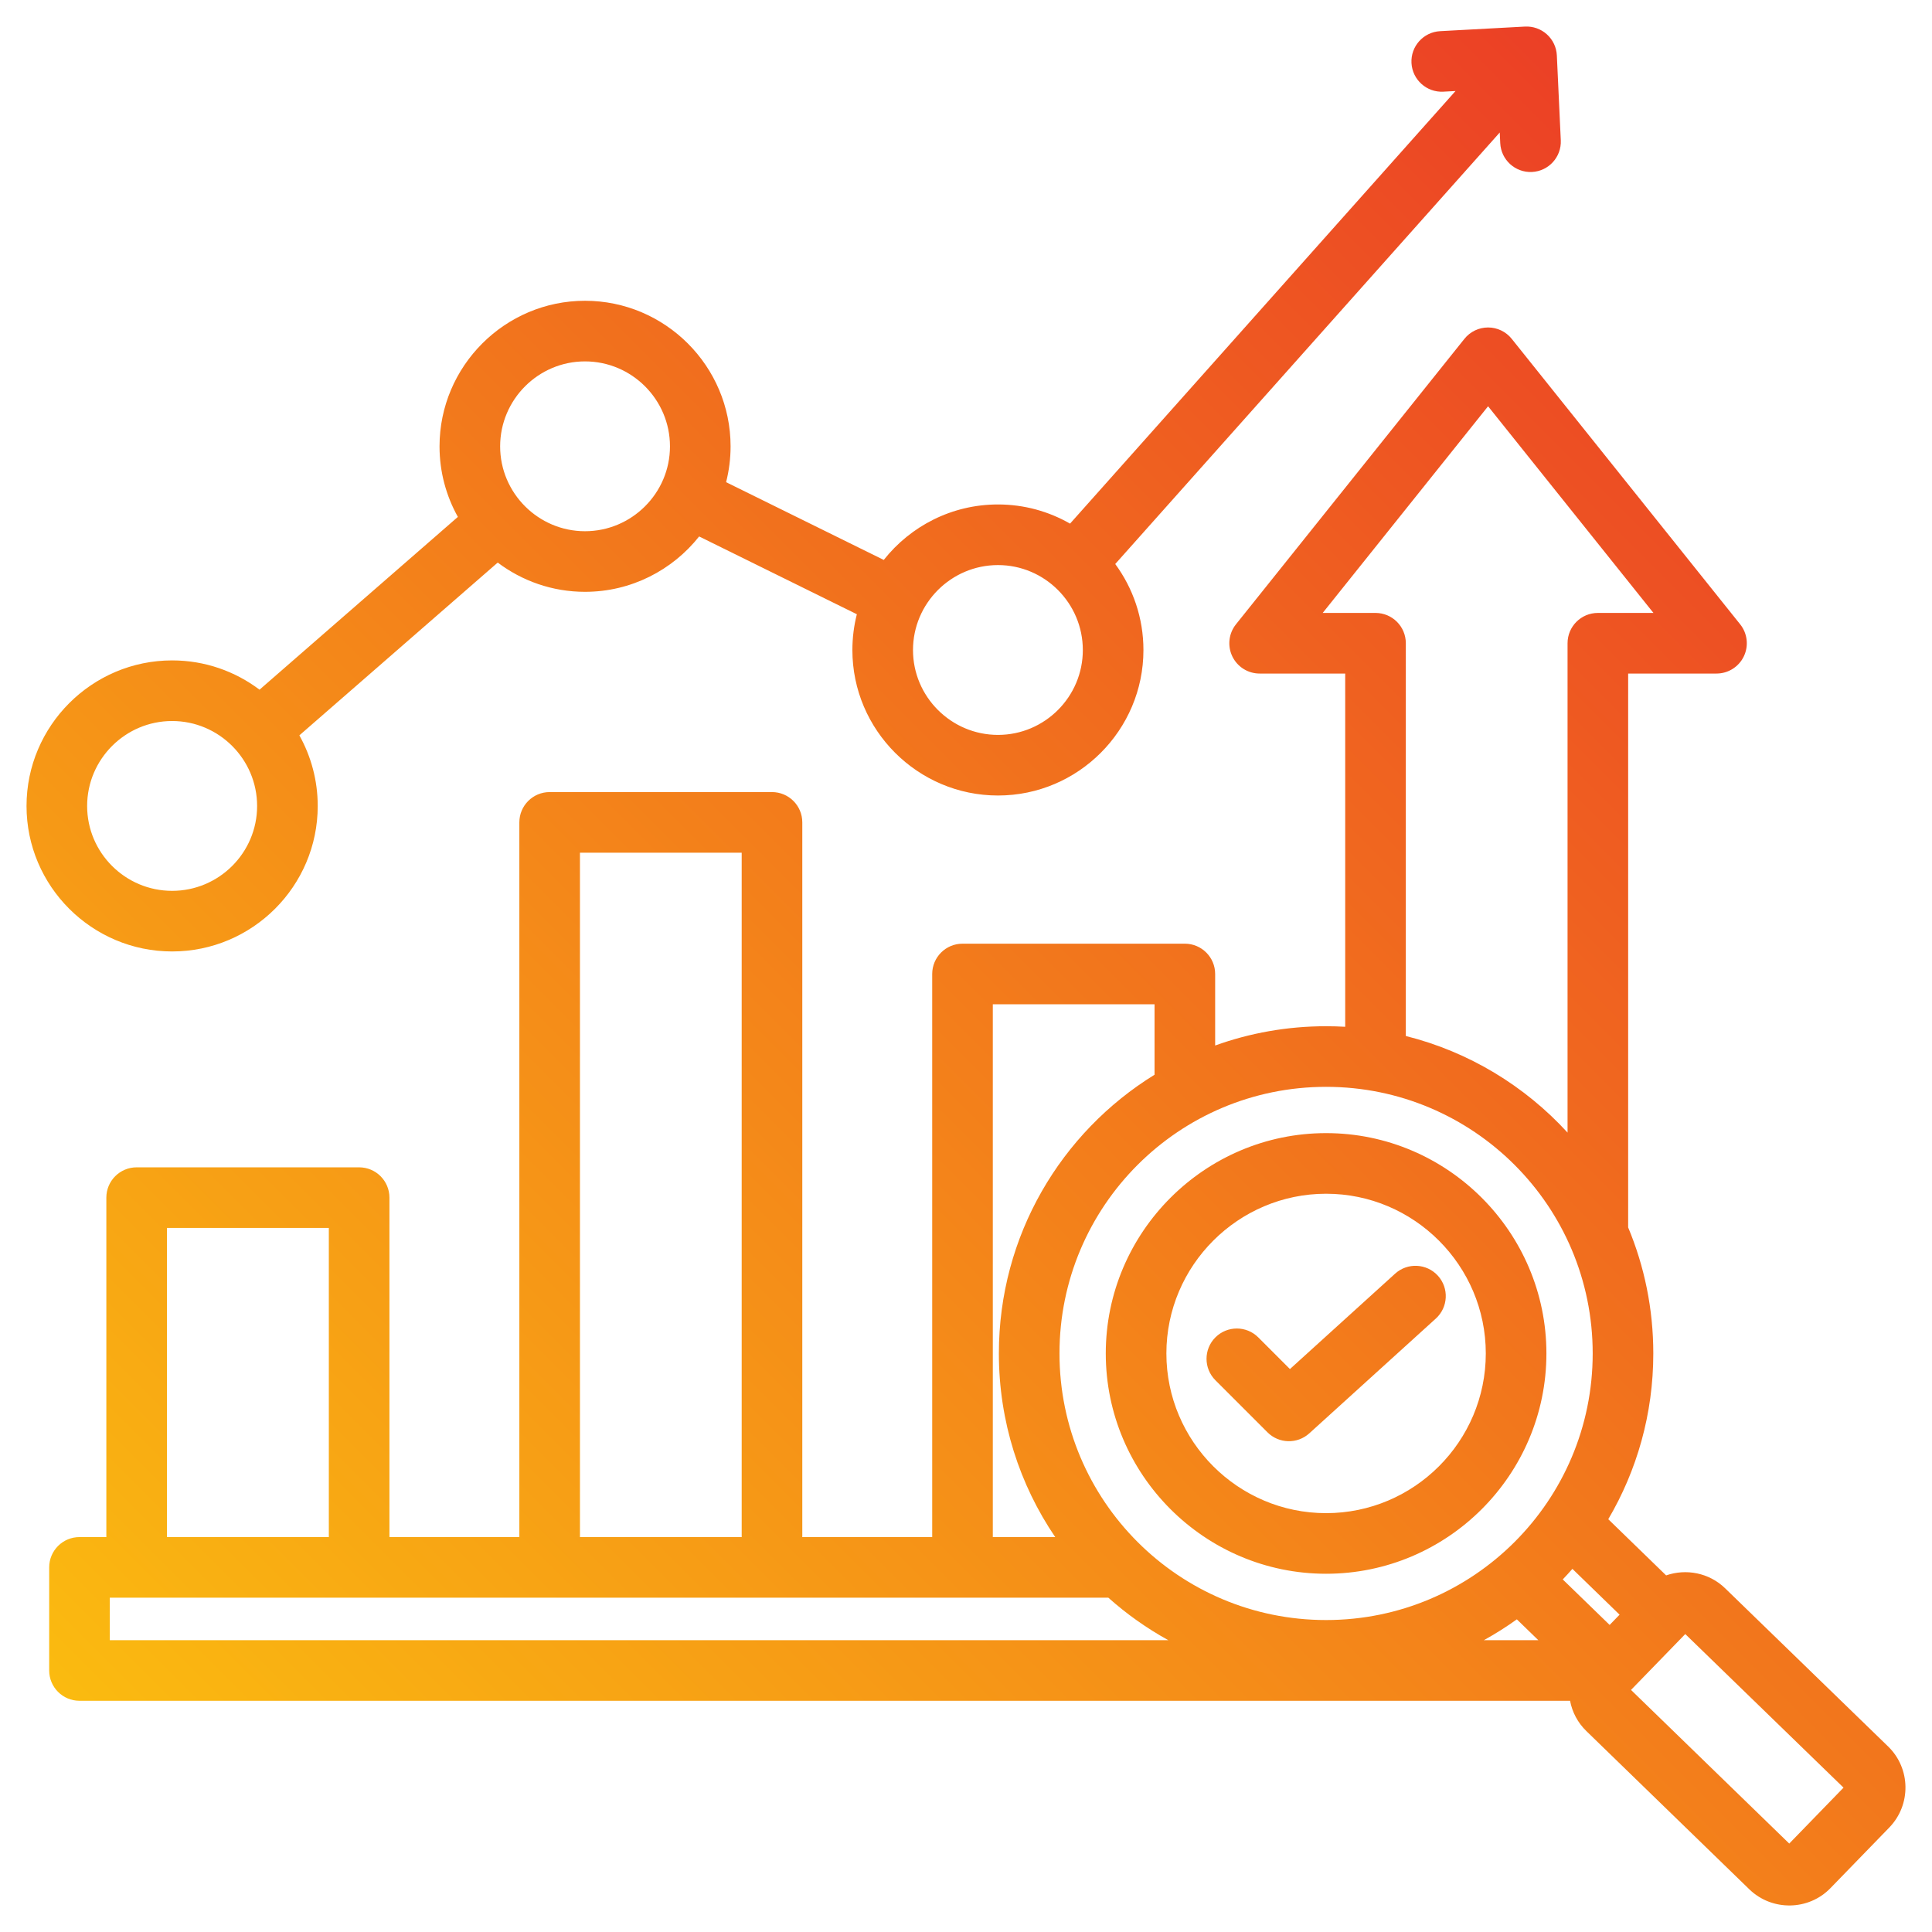 <?xml version="1.0" encoding="UTF-8"?> <svg xmlns="http://www.w3.org/2000/svg" xmlns:xlink="http://www.w3.org/1999/xlink" clip-rule="evenodd" fill-rule="evenodd" stroke-linejoin="round" stroke-miterlimit="2" viewBox="0 0 510 510"><linearGradient id="_Linear1" gradientTransform="matrix(511.952 -498.438 498.438 511.952 -.735 498.449)" gradientUnits="userSpaceOnUse" x1="0" x2="1" y1="0" y2="0"><stop offset="0" stop-color="#fcc60e"></stop><stop offset="1" stop-color="#e92e29"></stop></linearGradient><path d="m414.459 448.963h-393.475c-4.419 0-8-3.581-8-8v-27.213c0-4.418 3.581-8 8-8h7.088v-89.605c0-4.418 3.582-8 8-8h58.731c4.418 0 8 3.582 8 8v89.605h34.292v-188.661c0-4.418 3.582-8 8-8h58.693c4.418 0 8 3.582 8 8v188.661h34.291v-148.641c0-4.418 3.582-8 8-8h58.693c4.418 0 8 3.582 8 8v18.879c9.144-3.294 19.004-5.089 29.283-5.089 1.694 0 3.377.049 5.047.145 0-24.898 0-93.244 0-93.244h-22.589c-3.076 0-5.879-1.763-7.211-4.535s-.957-6.062.965-8.464l60.302-75.356c1.518-1.897 3.816-3.002 6.246-3.002s4.728 1.105 6.246 3.002l60.303 75.356c1.921 2.402 2.296 5.692.964 8.464s-4.135 4.535-7.21 4.535h-23.323v146.21c4.275 10.239 6.637 21.476 6.637 33.266 0 15.97-4.333 30.926-11.887 43.759l15.274 14.83c5.241-1.825 11.326-.71 15.555 3.385l.007.006 43.038 41.768c5.962 5.773 6.136 15.379.315 21.389l-.006.006-15.53 15.998-.007.008c-5.768 5.948-15.358 6.117-21.358.353-.011-.01-.021-.02-.031-.03 0 0-43.014-41.766-43.014-41.766-2.322-2.24-3.767-5.059-4.329-8.019zm-121.889-27.213h-263.586v11.213h279.413c-5.699-3.143-11.006-6.911-15.827-11.213zm99.143 11.213h14.362l-5.665-5.496c-2.78 1.997-5.683 3.834-8.697 5.496zm-304.91-27.213v-81.605h-42.731v81.605zm108.985 0c0-35.932 0-180.661 0-180.661h-42.693v180.661zm108.984-122.046c0-6.767 0-18.595 0-18.595h-42.693v140.641h16.471c-9.387-13.82-14.872-30.506-14.872-48.474 0-31.103 16.435-58.363 41.094-73.572zm66.33-10.223c16.684 4.176 31.443 13.204 42.693 25.497v-129.178c0-4.418 3.581-8 8-8h14.675s-43.655-54.553-43.655-54.553l-43.654 54.553h13.941c4.418 0 8 3.582 8 8zm43.974 140.661c-.829.948-1.679 1.877-2.549 2.788l12.379 12.012 2.626-2.705zm15.472 31.958c4.886 4.744 36.968 35.894 41.768 40.556l14.33-14.761-41.778-40.545zm-80.493-159.201c-38.871 0-70.377 31.506-70.377 70.377s31.506 70.377 70.377 70.377 70.377-31.506 70.377-70.377-31.506-70.377-70.377-70.377zm0 128.535c-32.011 0-58.158-26.108-58.158-58.158 0-32.011 26.147-58.159 58.158-58.159 32.05 0 58.159 26.148 58.159 58.159 0 32.05-26.109 58.158-58.159 58.158zm0-16c23.233 0 42.159-18.926 42.159-42.158 0-23.204-18.926-42.159-42.159-42.159-23.204 0-42.158 18.955-42.158 42.159 0 23.232 18.954 42.158 42.158 42.158zm-29.219-35.086c-3.122-3.122-3.122-8.191 0-11.313s8.191-3.122 11.314 0l8.364 8.365 27.762-25.185c3.27-2.966 8.334-2.72 11.3.551 2.967 3.27 2.72 8.333-.55 11.3l-33.405 30.304c-3.16 2.867-8.015 2.749-11.032-.268zm-241.809-170.233c3.085 5.529 4.845 11.89 4.845 18.649 0 21.174-17.261 38.397-38.434 38.397-21.174 0-38.435-17.223-38.435-38.397 0-21.17 17.264-38.434 38.435-38.434 8.645 0 16.639 2.879 23.072 7.728l52.359-45.608c-3.084-5.522-4.843-11.873-4.843-18.617 0-21.174 17.271-38.435 38.396-38.435 21.171 0 38.435 17.264 38.435 38.435 0 3.258-.411 6.425-1.183 9.451l41.618 20.525c7.049-8.911 17.952-14.644 30.153-14.644 6.916 0 13.412 1.842 19.023 5.06l101.754-114.195-3.204.173c-4.409.239-8.182-3.147-8.42-7.556-.239-4.409 3.147-8.182 7.556-8.42l22.394-1.211c2.129-.115 4.216.625 5.797 2.055 1.582 1.43 2.527 3.432 2.626 5.562l1.04 22.402c.204 4.411-3.21 8.158-7.621 8.363-4.41.204-8.157-3.21-8.362-7.621l-.13-2.8-101.501 113.911c4.678 6.369 7.444 14.226 7.444 22.711 0 21.128-17.22 38.397-38.396 38.397-21.173 0-38.435-17.272-38.435-38.397 0-3.26.409-6.427 1.179-9.453l-41.633-20.532c-7.049 8.89-17.943 14.615-30.134 14.615-8.626 0-16.608-2.878-23.035-7.722zm-33.589 41.046c12.354 0 22.434-10.042 22.434-22.397 0-12.357-10.077-22.434-22.434-22.434-12.358 0-22.435 10.077-22.435 22.434 0 12.355 10.08 22.397 22.435 22.397zm218.007-41.165c12.352 0 22.396-10.073 22.396-22.397 0-12.354-10.042-22.434-22.396-22.434-12.358 0-22.435 10.077-22.435 22.434 0 12.327 10.08 22.397 22.435 22.397zm-109.023-53.767c12.355 0 22.435-10.07 22.435-22.396 0-12.358-10.078-22.435-22.435-22.435-12.326 0-22.396 10.08-22.396 22.435 0 12.323 10.072 22.396 22.396 22.396z" fill="url(#_Linear1)"></path></svg> 